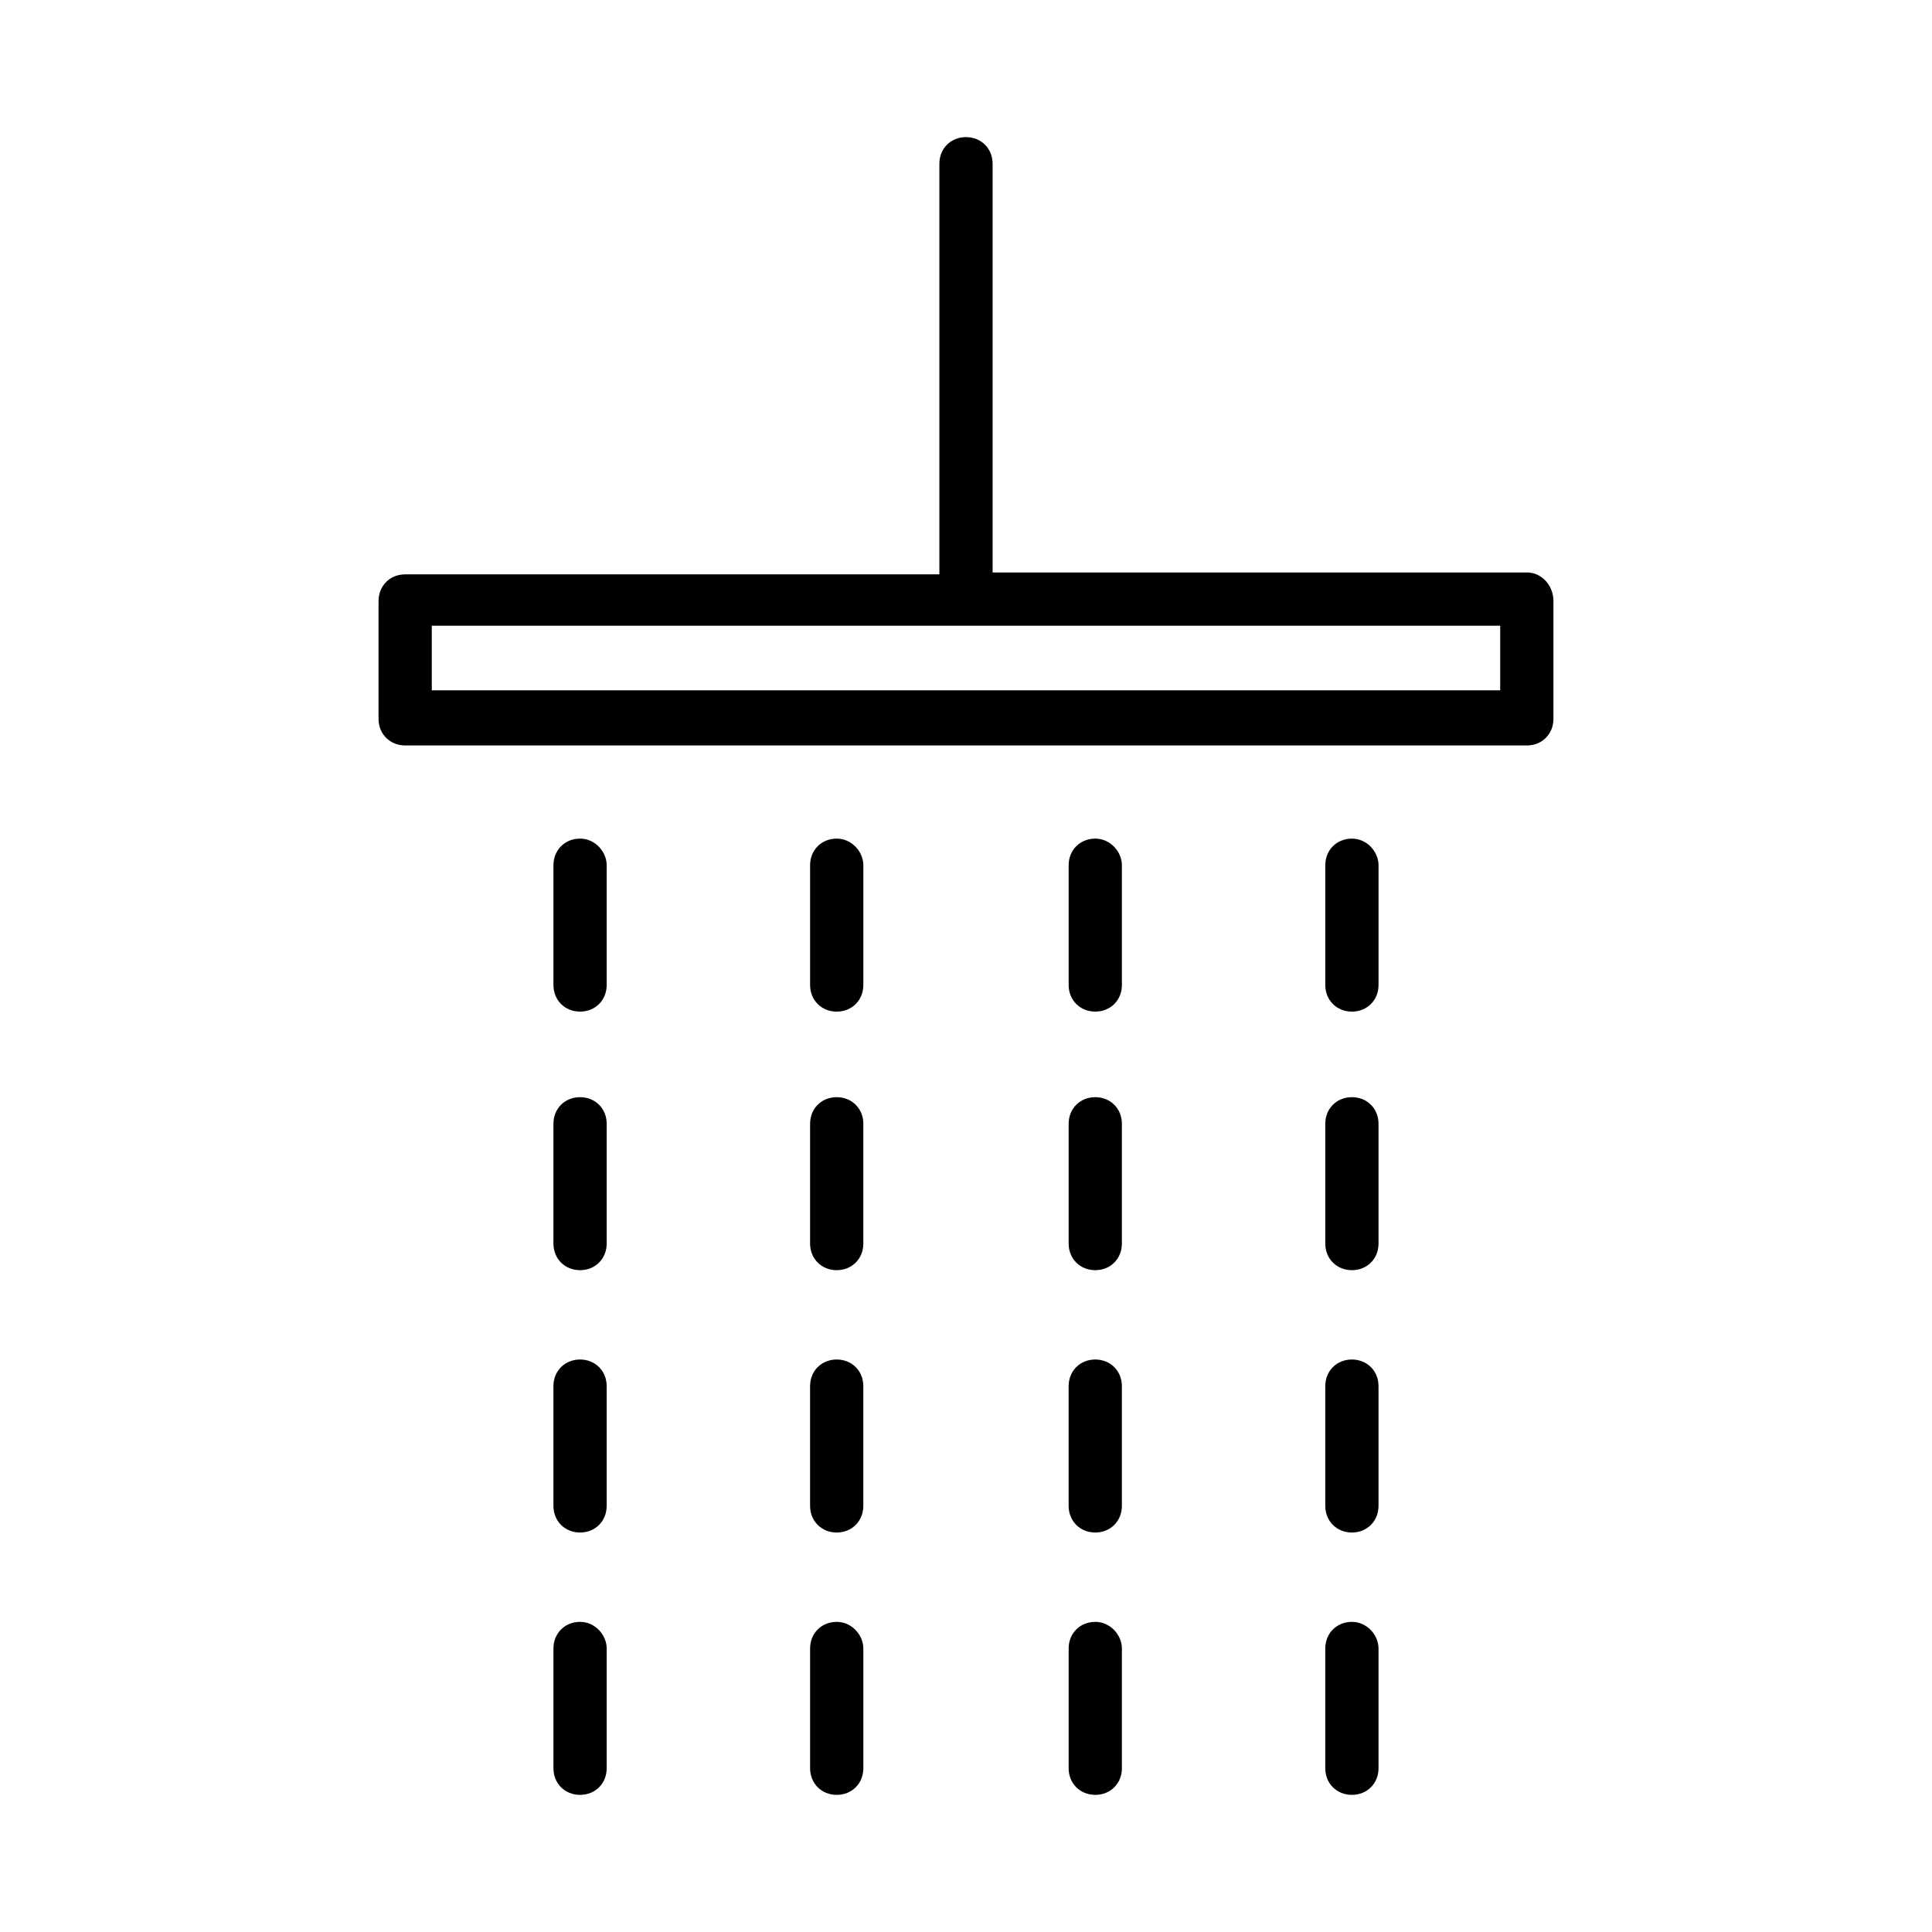 <?xml version="1.0" encoding="UTF-8"?>
<!-- Uploaded to: SVG Repo, www.svgrepo.com, Generator: SVG Repo Mixer Tools -->
<svg fill="#000000" width="800px" height="800px" version="1.1" viewBox="144 144 512 512" xmlns="http://www.w3.org/2000/svg">
 <path d="m548.62 295.71h-141.57v-108.32c0-4.031-3.023-7.055-7.055-7.055-4.027 0-7.051 3.023-7.051 7.055v108.82h-141.57c-4.031 0-7.055 3.023-7.055 7.055v31.234c0 4.031 3.023 7.055 7.055 7.055h297.25c4.031 0 7.055-3.023 7.055-7.055v-31.234c0-4.031-3.023-7.559-7.055-7.559zm-7.051 31.234h-283.14v-17.129h283.14zm-236.79 46.352v31.738c0 4.031-3.023 7.055-7.055 7.055s-7.055-3.023-7.055-7.055v-31.738c0-4.031 3.023-7.055 7.055-7.055s7.055 3.527 7.055 7.055zm0 207.57v31.738c0 4.031-3.023 7.055-7.055 7.055s-7.055-3.023-7.055-7.055v-31.738c0-4.031 3.023-7.055 7.055-7.055s7.055 3.527 7.055 7.055zm68.016-207.57v31.738c0 4.031-3.023 7.055-7.055 7.055s-7.055-3.023-7.055-7.055v-31.738c0-4.031 3.023-7.055 7.055-7.055s7.055 3.527 7.055 7.055zm0 207.57v31.738c0 4.031-3.023 7.055-7.055 7.055s-7.055-3.023-7.055-7.055v-31.738c0-4.031 3.023-7.055 7.055-7.055s7.055 3.527 7.055 7.055zm68.52-207.57v31.738c0 4.031-3.023 7.055-7.055 7.055s-7.055-3.023-7.055-7.055v-31.738c0-4.031 3.023-7.055 7.055-7.055s7.055 3.527 7.055 7.055zm0 207.57v31.738c0 4.031-3.023 7.055-7.055 7.055s-7.055-3.023-7.055-7.055v-31.738c0-4.031 3.023-7.055 7.055-7.055s7.055 3.527 7.055 7.055zm68.012-207.57v31.738c0 4.031-3.023 7.055-7.055 7.055s-7.055-3.023-7.055-7.055v-31.738c0-4.031 3.023-7.055 7.055-7.055s7.055 3.527 7.055 7.055zm-204.55 68.52v31.738c0 4.031-3.023 7.055-7.055 7.055s-7.055-3.023-7.055-7.055v-31.738c0-4.031 3.023-7.055 7.055-7.055s7.055 3.023 7.055 7.055zm68.016 0v31.738c0 4.031-3.023 7.055-7.055 7.055s-7.055-3.023-7.055-7.055v-31.738c0-4.031 3.023-7.055 7.055-7.055s7.055 3.023 7.055 7.055zm68.52 0v31.738c0 4.031-3.023 7.055-7.055 7.055s-7.055-3.023-7.055-7.055v-31.738c0-4.031 3.023-7.055 7.055-7.055s7.055 3.023 7.055 7.055zm68.012 0v31.738c0 4.031-3.023 7.055-7.055 7.055s-7.055-3.023-7.055-7.055v-31.738c0-4.031 3.023-7.055 7.055-7.055s7.055 3.023 7.055 7.055zm-204.55 69.523v31.738c0 4.031-3.023 7.055-7.055 7.055s-7.055-3.023-7.055-7.055v-31.738c0-4.031 3.023-7.055 7.055-7.055s7.055 3.023 7.055 7.055zm68.016 0v31.738c0 4.031-3.023 7.055-7.055 7.055s-7.055-3.023-7.055-7.055v-31.738c0-4.031 3.023-7.055 7.055-7.055s7.055 3.023 7.055 7.055zm68.52 0v31.738c0 4.031-3.023 7.055-7.055 7.055s-7.055-3.023-7.055-7.055v-31.738c0-4.031 3.023-7.055 7.055-7.055s7.055 3.023 7.055 7.055zm68.012 0v31.738c0 4.031-3.023 7.055-7.055 7.055s-7.055-3.023-7.055-7.055v-31.738c0-4.031 3.023-7.055 7.055-7.055s7.055 3.023 7.055 7.055zm0 69.527v31.738c0 4.031-3.023 7.055-7.055 7.055s-7.055-3.023-7.055-7.055v-31.738c0-4.031 3.023-7.055 7.055-7.055s7.055 3.527 7.055 7.055z"/>
</svg>